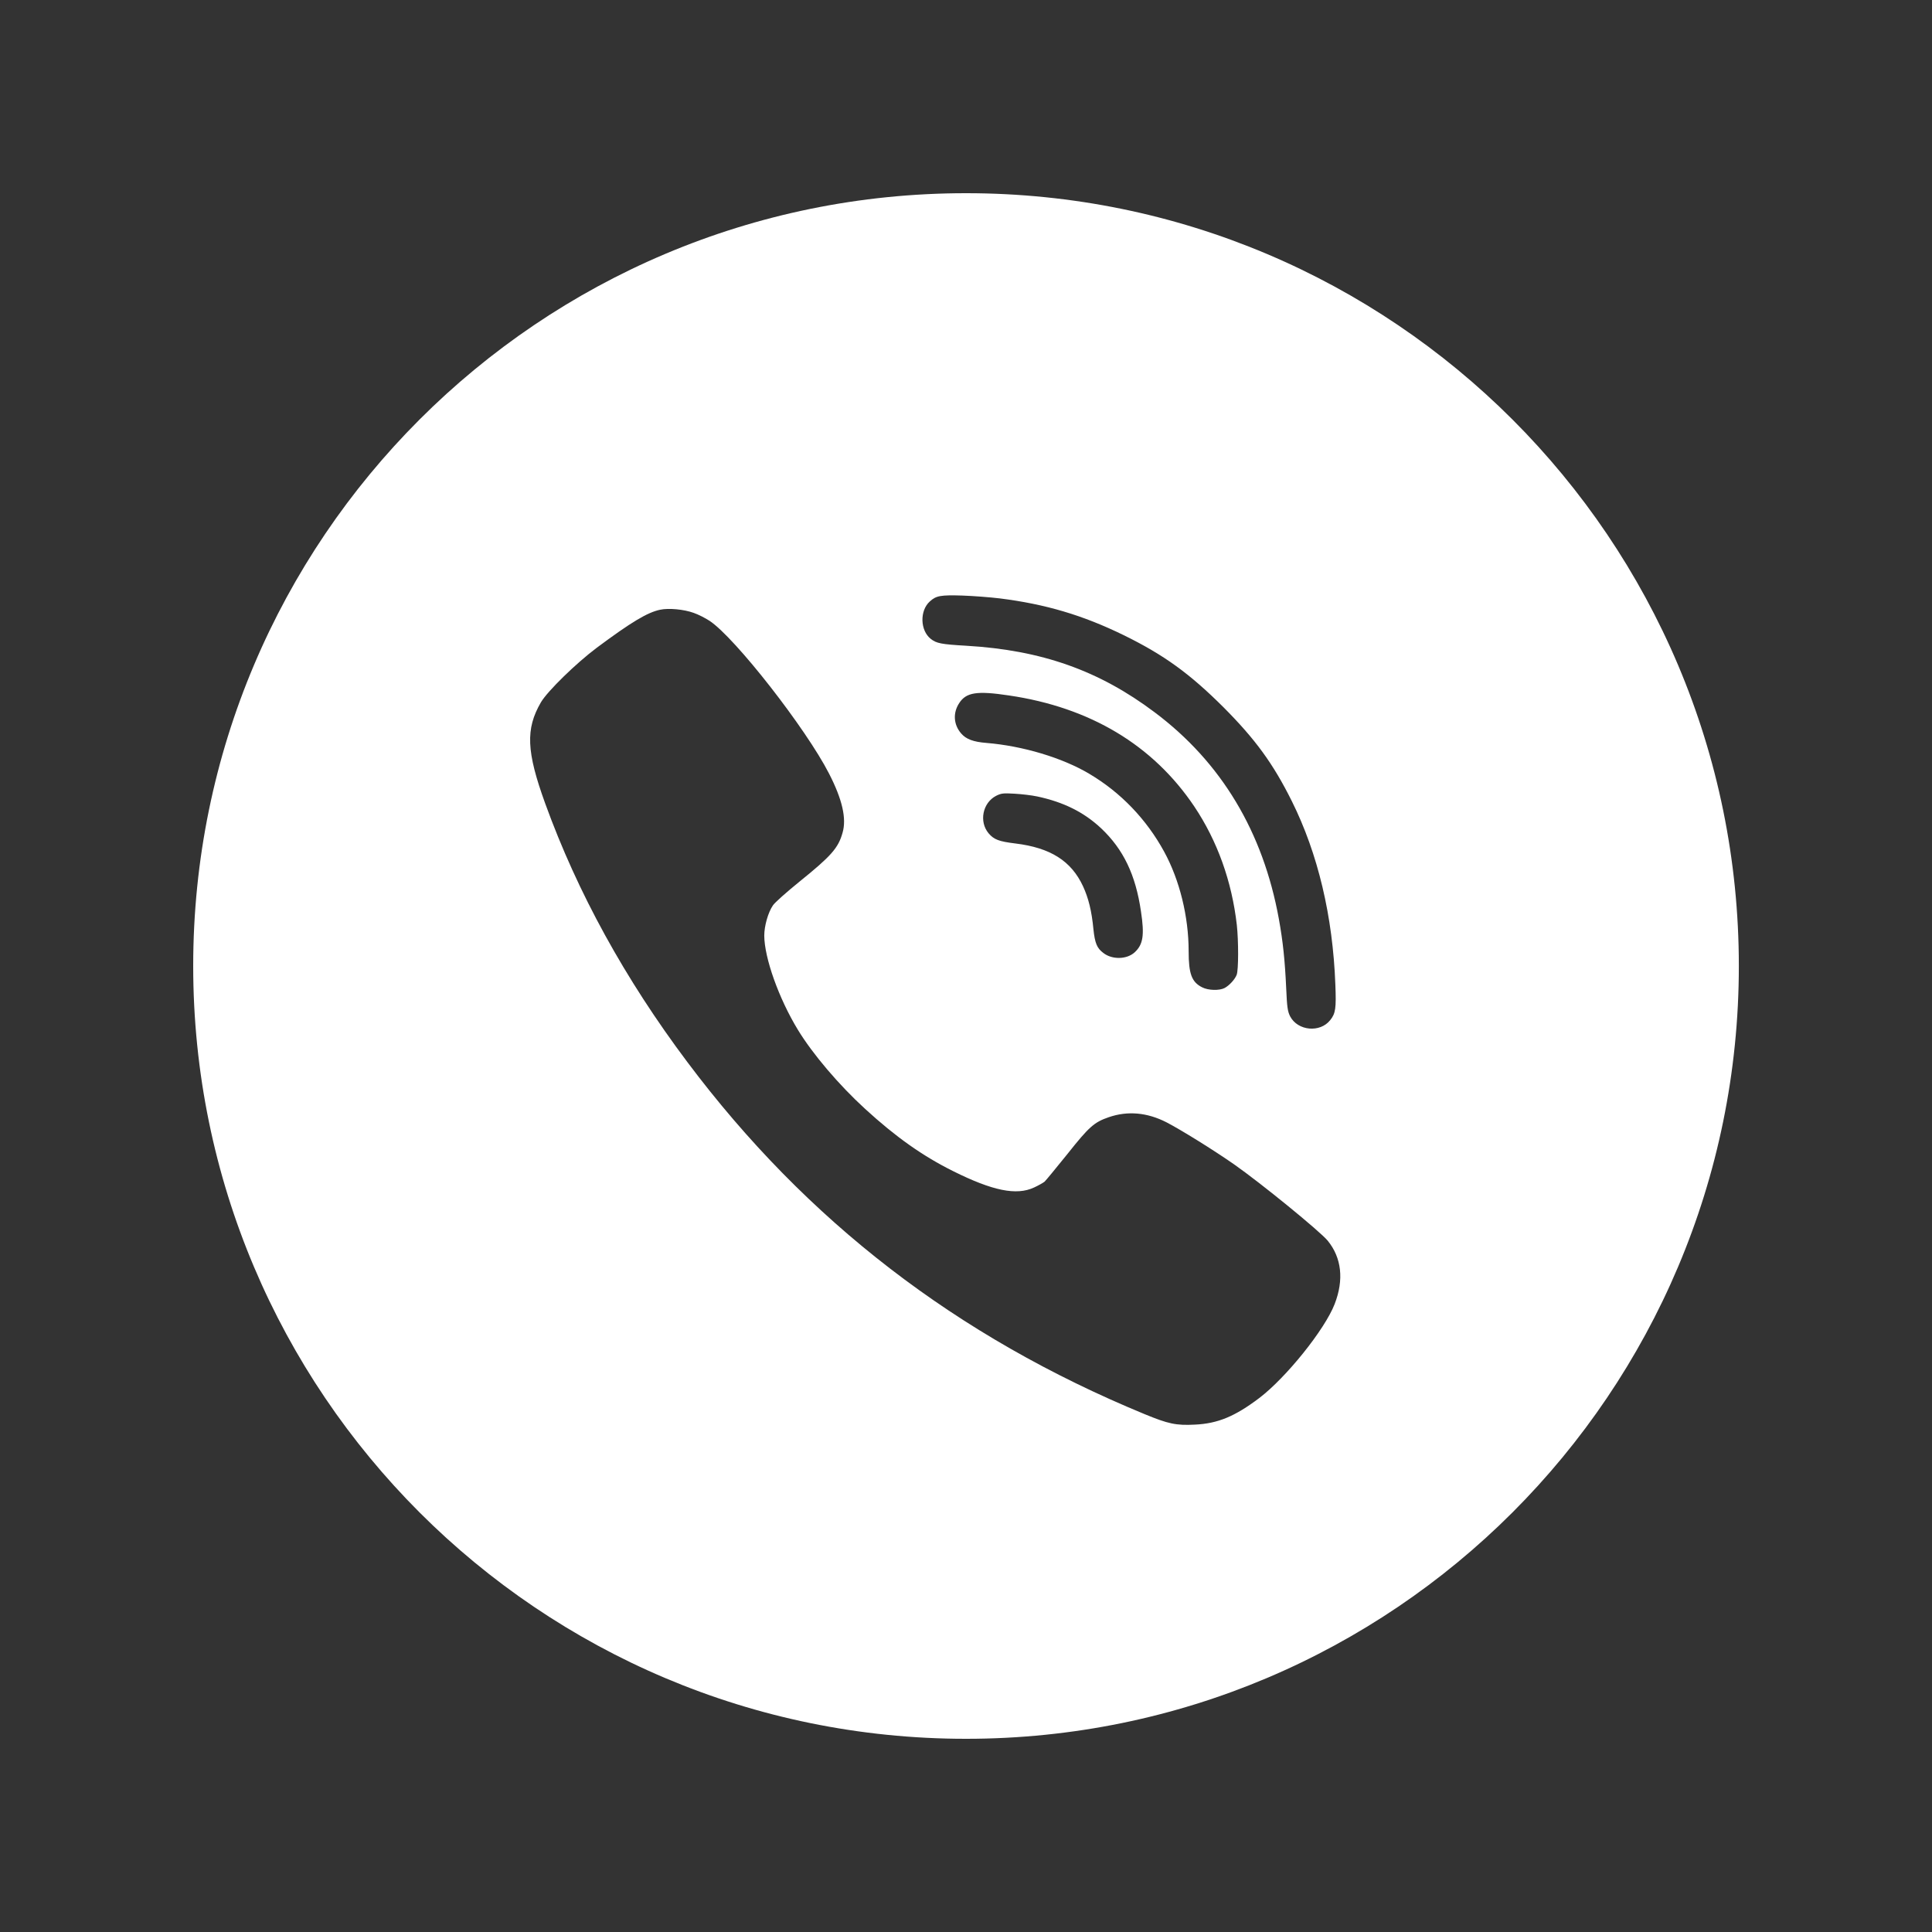 <?xml version="1.0" encoding="UTF-8"?> <svg xmlns="http://www.w3.org/2000/svg" width="50" height="50" viewBox="0 0 50 50" fill="none"><rect x="0" y="0" width="50" height="50" fill="#333333" stroke="none"/> <path d="M25.001 5C13.955 5 5 13.953 5 24.999C5 36.045 13.955 45 25.001 45C36.046 45 45.001 36.045 45.001 24.999C45.001 13.953 36.046 5 25.001 5ZM24.064 15.565C24.227 15.416 24.342 15.396 24.906 15.413C25.201 15.423 25.634 15.458 25.87 15.486C27.061 15.635 28.025 15.922 29.081 16.438C30.121 16.948 30.786 17.429 31.666 18.306C32.49 19.134 32.948 19.761 33.433 20.735C34.108 22.093 34.493 23.707 34.559 25.485C34.583 26.091 34.566 26.226 34.427 26.399C34.164 26.735 33.585 26.68 33.388 26.302C33.325 26.177 33.308 26.07 33.287 25.585C33.253 24.84 33.201 24.358 33.097 23.783C32.688 21.528 31.607 19.726 29.882 18.434C28.444 17.353 26.957 16.826 25.011 16.712C24.352 16.674 24.238 16.65 24.089 16.535C23.812 16.317 23.798 15.804 24.064 15.565ZM28.194 20.028C27.498 19.612 26.469 19.304 25.53 19.227C25.19 19.2 25.003 19.131 24.875 18.982C24.678 18.756 24.657 18.451 24.823 18.198C25.003 17.918 25.28 17.873 26.109 17.998C28.212 18.306 29.84 19.283 30.907 20.87C31.506 21.764 31.881 22.813 32.009 23.939C32.054 24.352 32.054 25.104 32.005 25.228C31.96 25.346 31.815 25.505 31.69 25.571C31.555 25.64 31.267 25.634 31.108 25.55C30.841 25.415 30.762 25.201 30.762 24.618C30.762 23.721 30.529 22.775 30.128 22.041C29.67 21.202 29.005 20.509 28.194 20.028ZM29.365 24.646C29.161 24.833 28.783 24.84 28.555 24.663C28.388 24.539 28.336 24.407 28.298 24.05C28.253 23.576 28.17 23.243 28.028 22.935C27.723 22.28 27.186 21.94 26.278 21.829C25.852 21.777 25.724 21.729 25.585 21.566C25.332 21.265 25.43 20.776 25.779 20.596C25.911 20.53 25.966 20.523 26.258 20.541C26.438 20.551 26.704 20.582 26.847 20.613C27.529 20.759 28.052 21.019 28.499 21.438C29.074 21.982 29.39 22.64 29.528 23.586C29.622 24.203 29.584 24.445 29.365 24.646ZM34.541 33.748C34.285 34.409 33.287 35.65 32.591 36.18C31.96 36.658 31.513 36.842 30.924 36.869C30.439 36.894 30.238 36.852 29.618 36.596C24.754 34.59 20.87 31.596 17.787 27.484C16.175 25.336 14.949 23.108 14.111 20.797C13.622 19.449 13.598 18.864 14 18.174C14.173 17.883 14.911 17.163 15.448 16.761C16.342 16.096 16.754 15.85 17.083 15.78C17.308 15.732 17.7 15.77 17.949 15.86C18.071 15.901 18.258 15.998 18.365 16.068C19.023 16.504 20.856 18.85 21.456 20.021C21.799 20.689 21.913 21.185 21.805 21.552C21.695 21.947 21.511 22.155 20.69 22.817C20.361 23.084 20.052 23.357 20.004 23.43C19.879 23.61 19.779 23.964 19.779 24.213C19.782 24.792 20.156 25.841 20.648 26.649C21.029 27.276 21.712 28.079 22.387 28.696C23.181 29.424 23.881 29.919 24.671 30.311C25.686 30.817 26.306 30.945 26.76 30.733C26.874 30.681 26.995 30.612 27.034 30.581C27.068 30.55 27.335 30.224 27.626 29.864C28.187 29.157 28.316 29.043 28.7 28.911C29.189 28.745 29.688 28.79 30.19 29.046C30.571 29.244 31.402 29.76 31.939 30.134C32.646 30.63 34.157 31.863 34.361 32.109C34.722 32.553 34.784 33.12 34.541 33.748Z" fill="white"></path> </svg> 
